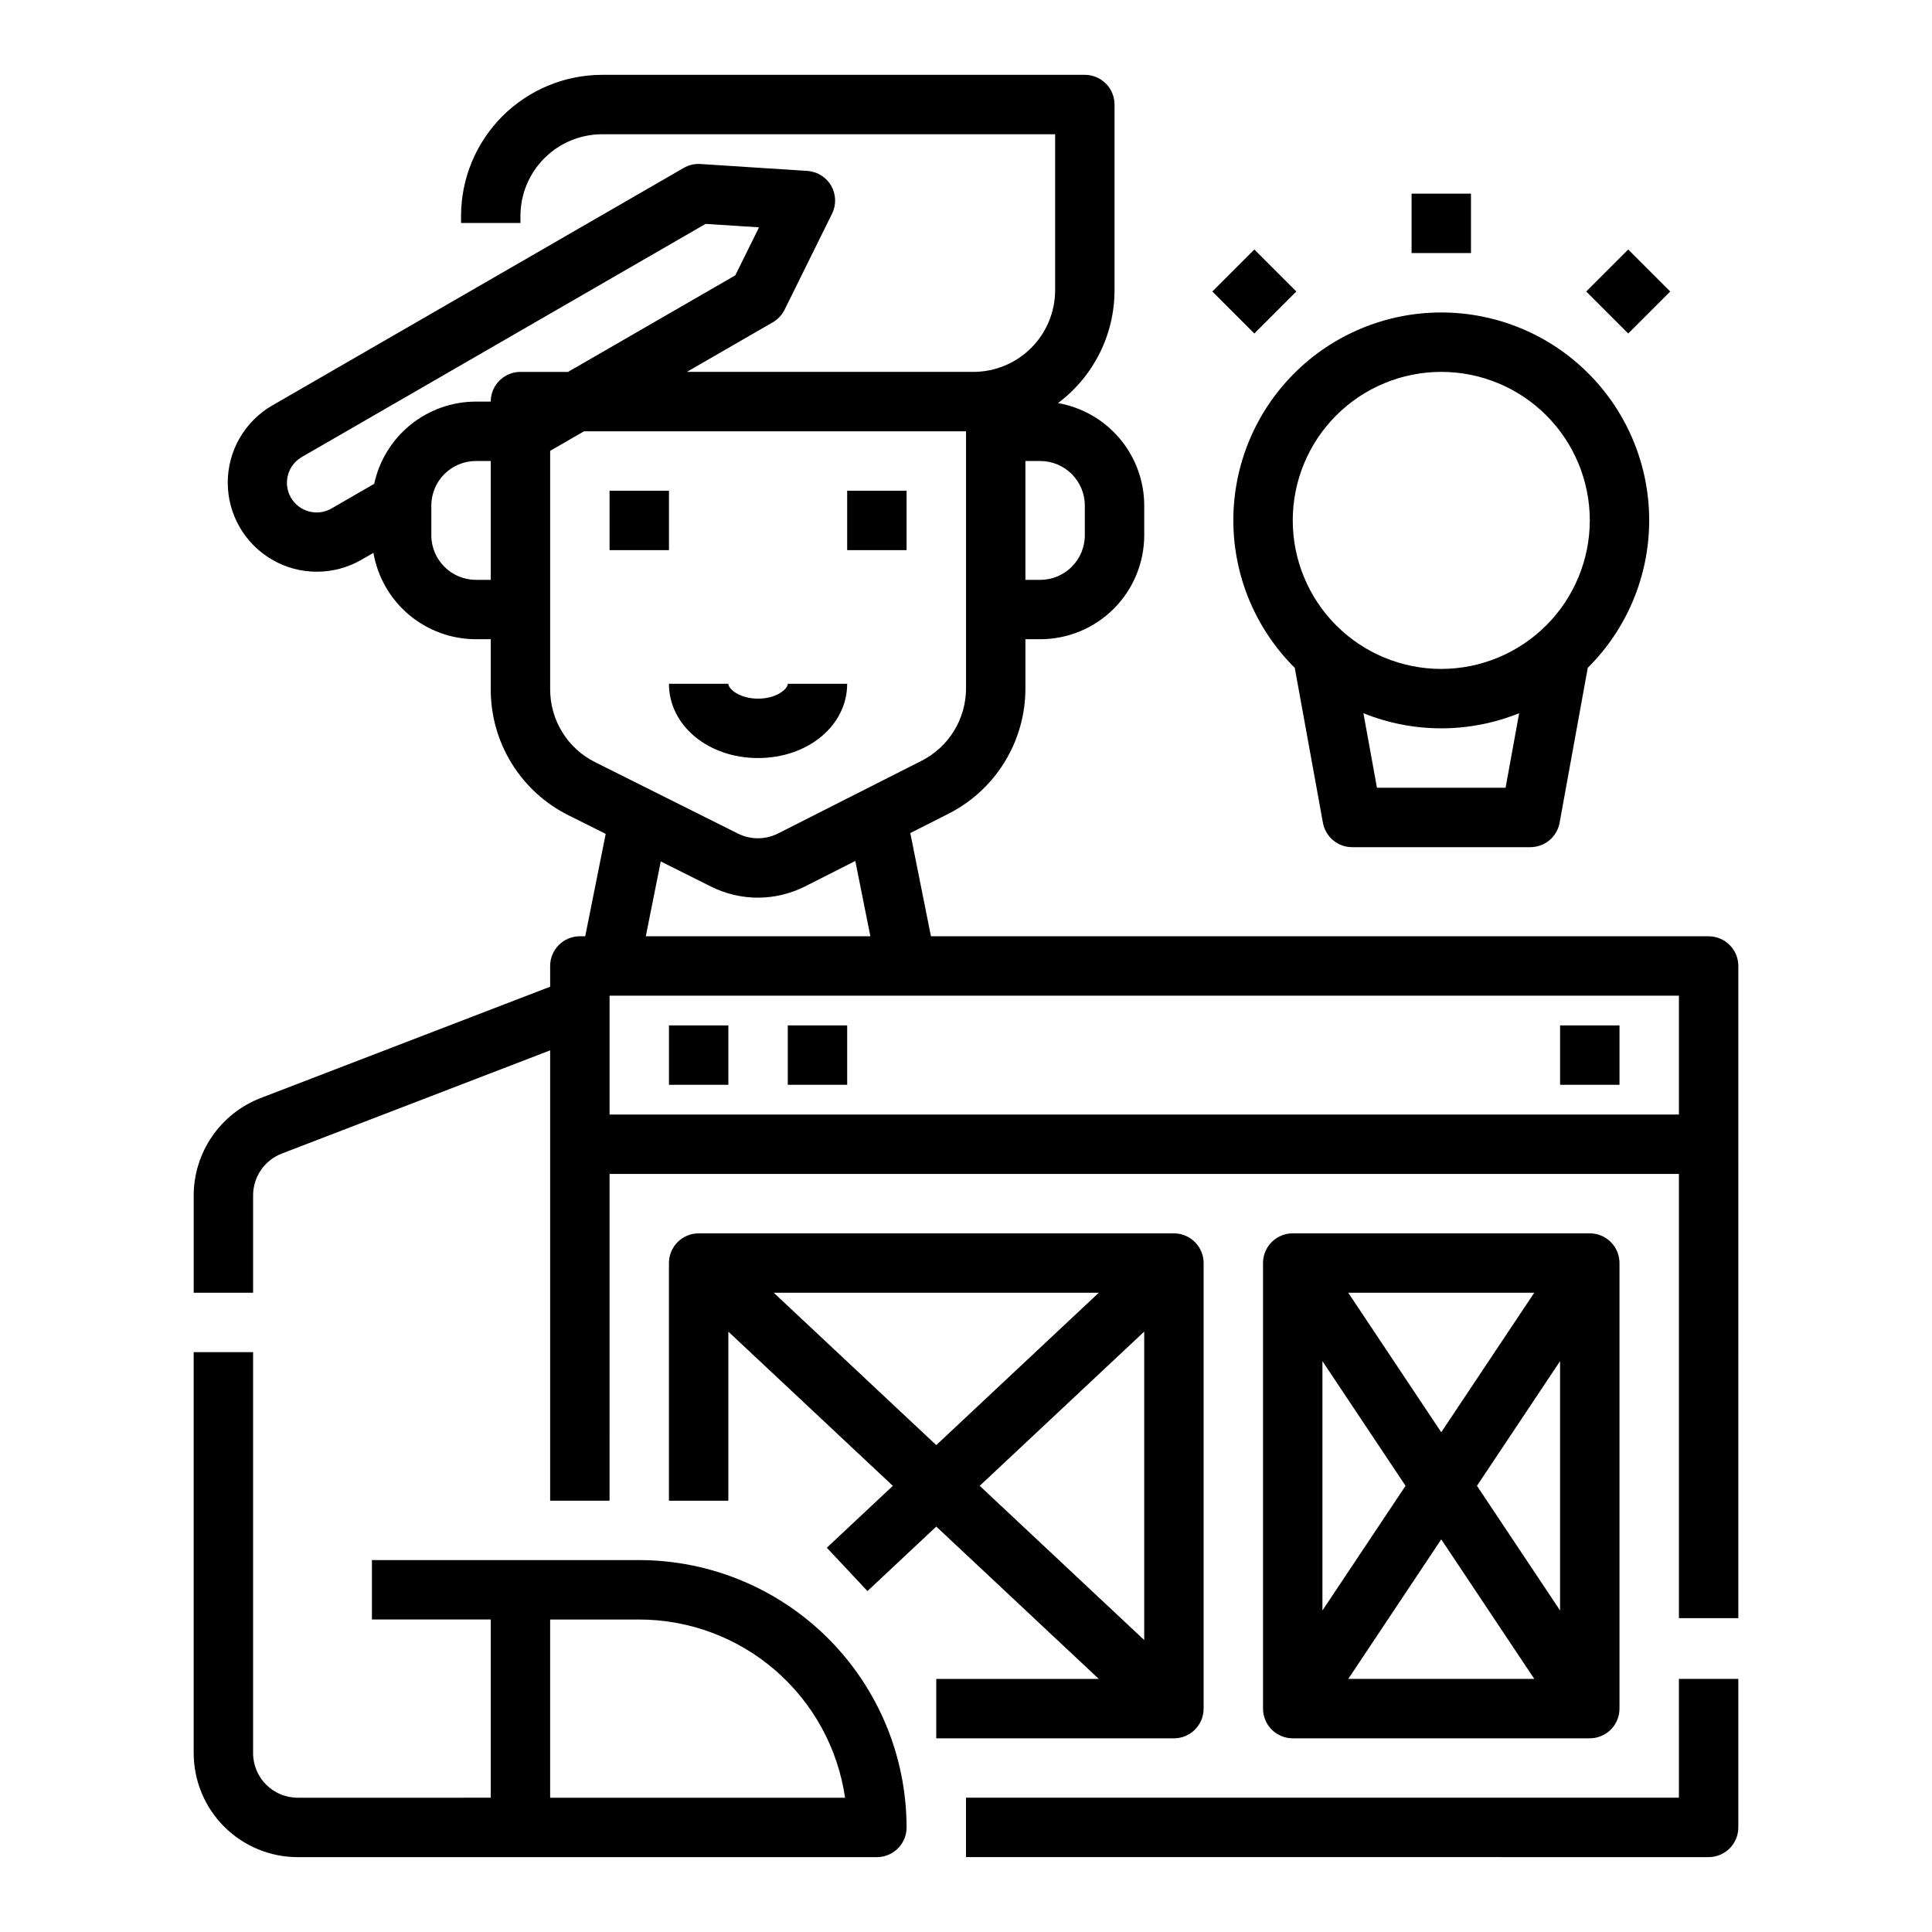 <?xml version="1.0" encoding="UTF-8"?>
<!-- Uploaded to: SVG Repo, www.svgrepo.com, Generator: SVG Repo Mixer Tools -->
<svg fill="#000000" width="800px" height="800px" version="1.1" viewBox="144 144 512 512" xmlns="http://www.w3.org/2000/svg">
 <g>
  <path d="m305.54 274.05h15.742v15.742h-15.742z"/>
  <path d="m368.51 274.05h15.742v15.742h-15.742z"/>
  <path d="m368.51 325.21h-15.746c0 1.387-2.988 3.938-7.871 3.938-4.883 0-7.871-2.547-7.871-3.938h-15.746c0 11.035 10.375 19.68 23.617 19.68 13.242 0 23.617-8.645 23.617-19.68z"/>
  <path d="m588.93 620.41h-188.93v15.742l196.8 0.004c2.086 0 4.09-0.832 5.566-2.305 1.473-1.477 2.305-3.481 2.305-5.566v-39.363h-15.746z"/>
  <path d="m596.8 392.12h-206.09l-5.469-27.348 10.004-5.066c6.18-3.106 11.371-7.875 14.992-13.766 3.621-5.894 5.527-12.676 5.508-19.594v-12.945h3.938c7.305-0.008 14.309-2.914 19.473-8.078 5.164-5.168 8.07-12.168 8.078-19.473v-7.875c-0.008-6.492-2.305-12.77-6.484-17.738-4.184-4.965-9.98-8.297-16.375-9.414 9.434-7.051 14.988-18.141 14.988-29.918v-49.199c0-2.09-0.832-4.09-2.305-5.566-1.477-1.477-3.481-2.309-5.566-2.309h-127.92c-9.914 0.012-19.418 3.957-26.43 10.965-7.008 7.012-10.953 16.516-10.961 26.43v1.859h15.742v-1.859c0.008-5.738 2.289-11.242 6.348-15.301 4.059-4.059 9.562-6.34 15.301-6.348h120.05v41.328c-0.004 5.738-2.289 11.242-6.348 15.301-4.059 4.059-9.559 6.34-15.301 6.348h-75.941l22.77-13.145c1.344-0.777 2.43-1.938 3.121-3.328l12.578-25.445c1.168-2.359 1.078-5.148-0.238-7.426-1.316-2.281-3.684-3.75-6.312-3.918l-28.324-1.828c-1.551-0.102-3.094 0.262-4.441 1.039l-109.08 62.977c-7.281 4.231-11.758 12.02-11.75 20.441 0.008 8.418 4.5 16.199 11.789 20.418 7.289 4.215 16.273 4.234 23.578 0.043l3.238-1.871c1.109 6.402 4.441 12.207 9.406 16.395 4.969 4.188 11.254 6.488 17.75 6.496h3.938v13.242c-0.023 6.949 1.898 13.766 5.555 19.68 3.652 5.91 8.887 10.68 15.113 13.766l9.793 4.894-5.426 27.137h-1.418c-4.348 0-7.875 3.527-7.875 7.875v5.492l-76.801 29.535c-5.188 2.019-9.645 5.555-12.793 10.141-3.152 4.586-4.848 10.016-4.871 15.578v25.844h15.746v-25.844c0.02-4.879 3.019-9.25 7.57-11.02l71.148-27.367v119.34h15.742l0.004-86.594h283.39v117.72h15.742l0.004-172.82c0-2.09-0.832-4.09-2.305-5.566-1.477-1.477-3.481-2.309-5.566-2.309zm-165.31-114.14v7.875c-0.008 6.516-5.293 11.801-11.809 11.809h-3.938v-31.488h3.938c6.516 0.004 11.801 5.289 11.809 11.805zm-199.64 0.773c-3.766 2.176-8.582 0.883-10.754-2.883-2.176-3.762-0.883-8.578 2.883-10.75l107.01-61.785 14.16 0.914-6.289 12.723-44.32 25.586h-12.617c-4.348 0-7.871 3.523-7.871 7.871h-3.938c-6.305 0.008-12.414 2.176-17.316 6.137-4.902 3.965-8.301 9.488-9.629 15.652zm38.266 18.91c-6.519-0.008-11.801-5.293-11.809-11.809v-7.875c0.008-6.516 5.289-11.801 11.809-11.805h3.938v31.488zm19.68 28.988v-63.172l8.965-5.176 101.25-0.004v68.051c0.008 4.004-1.094 7.93-3.191 11.344-2.098 3.41-5.102 6.168-8.68 7.969l-37.957 19.219c-3.336 1.684-7.269 1.691-10.613 0.027l-37.801-18.898c-3.606-1.785-6.637-4.547-8.754-7.969-2.113-3.422-3.227-7.371-3.215-11.395zm29.312 45.641 13.41 6.707 0.004-0.004c7.805 3.879 16.984 3.859 24.77-0.062l13.375-6.773 3.992 19.965h-59.516zm-13.566 67.066v-31.488h283.39v31.488z"/>
  <path d="m321.28 415.74h15.742v15.742h-15.742z"/>
  <path d="m352.77 415.74h15.742v15.742h-15.742z"/>
  <path d="m565.31 604.67c2.086 0 4.09-0.832 5.566-2.305 1.477-1.477 2.305-3.481 2.305-5.566v-118.08c0-2.086-0.828-4.09-2.305-5.566-1.477-1.477-3.481-2.305-5.566-2.305h-78.723c-4.348 0-7.871 3.523-7.871 7.871v118.08c0 2.086 0.828 4.09 2.305 5.566 1.477 1.473 3.481 2.305 5.566 2.305zm-29.898-66.914 22.023-33.039v66.082zm15.191 51.168h-49.297l24.641-36.977zm-24.656-65.359-24.648-36.977h49.297zm-9.461 14.191-22.027 33.043v-66.082z"/>
  <path d="m392.12 588.93v15.742h62.977v0.004c2.09 0 4.09-0.832 5.566-2.305 1.477-1.477 2.309-3.481 2.309-5.566v-118.08c0-2.086-0.832-4.09-2.309-5.566-1.477-1.477-3.477-2.305-5.566-2.305h-125.95c-4.348 0-7.871 3.523-7.871 7.871v62.977h15.742l0.004-44.805 43.59 40.867-17.492 16.398 10.77 11.484 18.234-17.09 43.07 40.375zm-43.066-102.34h86.137l-43.07 40.379zm98.172 10.301v81.738l-43.59-40.871z"/>
  <path d="m313.41 557.44h-70.848v15.742h31.488v47.23l-51.168 0.004c-6.519-0.008-11.801-5.289-11.809-11.809v-106.27h-15.746v106.27c0.012 7.305 2.914 14.309 8.082 19.477 5.164 5.164 12.168 8.07 19.473 8.078h153.5c2.086 0 4.09-0.832 5.566-2.305 1.477-1.477 2.305-3.481 2.305-5.566-0.02-18.785-7.492-36.793-20.773-50.074-13.281-13.285-31.289-20.754-50.074-20.777zm-23.617 62.977v-47.23h23.617c13.246 0.016 26.047 4.797 36.059 13.469 10.016 8.672 16.574 20.656 18.484 33.762z"/>
  <path d="m525.95 226.81c-14.633-0.004-28.668 5.812-39.008 16.168-10.336 10.359-16.129 24.406-16.094 39.039 0.031 14.633 5.891 28.652 16.277 38.965l7.465 41.062c0.68 3.742 3.941 6.465 7.746 6.465h47.23c3.805 0 7.066-2.723 7.746-6.465l7.465-41.062v-0.004c10.387-10.309 16.242-24.328 16.277-38.961 0.035-14.633-5.758-28.68-16.098-39.039-10.336-10.355-24.371-16.172-39.008-16.168zm17.047 125.95h-34.09l-3.59-19.754h-0.004c13.238 5.348 28.035 5.348 41.277 0zm-17.047-31.488c-10.438 0-20.449-4.144-27.832-11.527-7.379-7.383-11.527-17.395-11.527-27.832s4.148-20.449 11.527-27.832c7.383-7.383 17.395-11.527 27.832-11.527 10.441 0 20.453 4.144 27.832 11.527 7.383 7.383 11.531 17.395 11.531 27.832-0.012 10.434-4.164 20.441-11.543 27.82-7.379 7.379-17.383 11.527-27.82 11.539z"/>
  <path d="m518.08 195.32h15.742v15.742h-15.742z"/>
  <path d="m465.28 221.25 11.133-11.133 11.133 11.133-11.133 11.133z"/>
  <path d="m564.36 221.25 11.133-11.133 11.133 11.133-11.133 11.133z"/>
  <path d="m557.44 415.74h15.742v15.742h-15.742z"/>
 </g>
</svg>